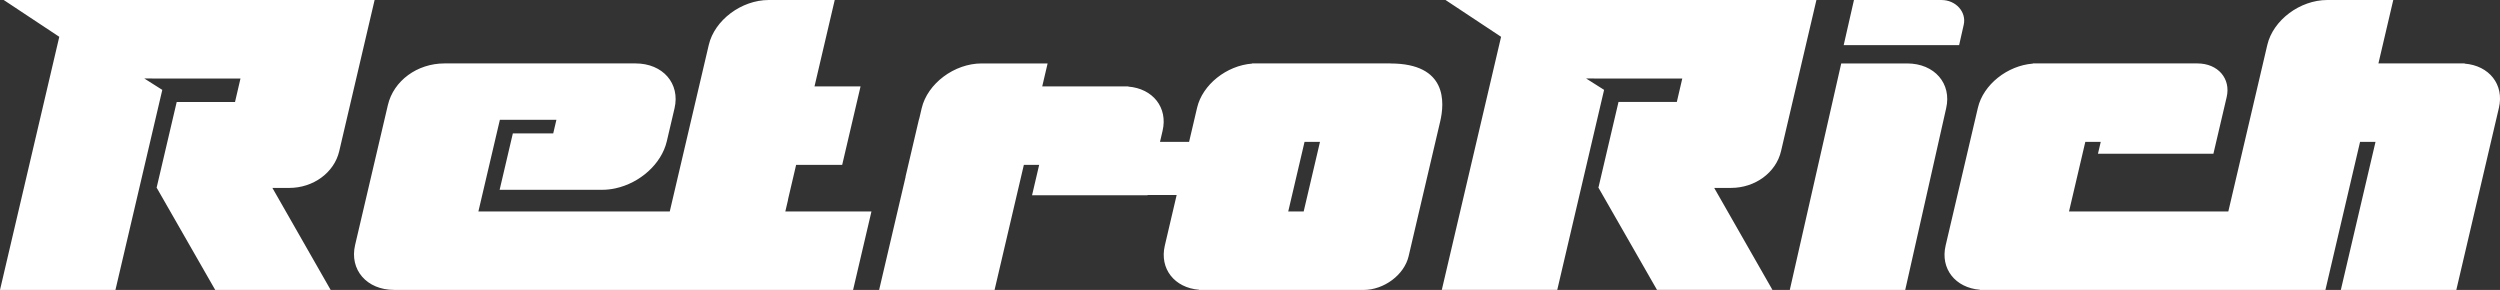 <svg viewBox="0 0 1545.95 179.28" xmlns="http://www.w3.org/2000/svg" data-sanitized-data-name="Ebene 1" data-name="Ebene 1" id="Ebene_1">
  <rect x="0" y="0" width="1545.95" height="179.28" fill="#333333" stroke="none"/>
  <defs>
    <style>
      .cls-1 {
        fill: #fff;
      }
    </style>
  </defs>
  <path d="M2.3,0l34.36,22.76L0,179.27h71.39l28.97-123.69-11.15-7.06h4.98v.04s54.52,0,54.52,0l-3.38,14.5h-36.06l-12.41,52.98-.04.17h.14l36.12,63.06h71.39l-36.02-63.06h10.4c14.93,0,27.82-9.48,30.93-22.73l1.45-6.21L231.65,0H2.3ZM487.34,123.42h-.06l5.03-21.47h28.48l11.36-48.51h-28.48L516.18,0h-40.77c-16.91,0-33.53,12.44-37.12,27.78l-22.4,95.63-1.72,7.34h-118.34l13.28-56.67h34.96l-1.97,8.42h-24.97l-8.17,34.87h63.31c2.78,0,5.56-.31,8.28-.9,15.11-3.26,28.49-15.05,31.78-29.08l4.78-20.39c3.6-15.34-7.2-27.78-24.11-27.78h-40.77s-77.36,0-77.36,0c-16.9,0-31.49,10.73-35.01,25.73l-20.27,86.54c-3.59,15.34,7.2,27.78,24.11,27.78h283.83l11.36-48.51h-53.26l1.72-7.34ZM859.8,39.22h-85.52l-.03.11c-15.74,1.21-30.64,12.97-34,27.31l-4.94,21.09h-17.99l1.6-6.87c3.36-14.34-6.02-26.1-21.2-27.31l.03-.11h-53.26l3.33-14.21h-40.77c-16.91,0-33.53,12.43-37.12,27.78l-1.39,5.95c-.14.45-.29.9-.4,1.37l-8.19,34.98h.07l-16.39,69.98h71.39l18.11-77.33h9.47l-4.4,18.8h71.4l.04-.16h17.98l-7.32,31.27c-3.36,14.34,6.02,26.11,21.2,27.31l-.03.11h101.71c12.7,0,25.19-9.35,27.89-20.87l8.19-34.98,11.33-48.34c2.7-11.53,4.59-35.85-30.79-35.85ZM806.16,130.76h-9.54l10.08-43.03h9.55l-10.08,43.03ZM893.88,0l34.36,22.76-36.66,156.5h71.39l28.97-123.69-11.15-7.06h4.98v.04s54.52,0,54.52,0l-3.38,14.5h-36.06l-12.41,52.98-.04.17h.14l36.12,63.06h71.39l-36.02-63.06h10.4c14.93,0,27.82-9.48,30.93-22.73l1.45-6.21L1123.24,0h-229.35ZM1179.35,39.23h-40.77l-31.81,140.05h71.38l25.3-112.27c3.59-15.34-7.2-27.78-24.11-27.78ZM1214.33,15.3c1.78-7.9-4.87-15.29-13.75-15.29h-54.13l-6.35,27.92h71.38l2.85-12.63ZM1524.07,39.33l.03-.11h-53.33l9.18-39.22h-40.77c-16.91,0-33.53,12.44-37.12,27.78l-24.11,102.98h-98.51l10.08-43.03h9.54l-1.72,7.34h71.39l8.19-34.98c2.71-11.52-5.41-20.87-18.11-20.87h-101.71l-.02.11c-15.75,1.21-30.64,12.97-33.99,27.31l-19.96,85.21c-3.36,14.34,6.02,26.11,21.21,27.32l-.04.11h191.58s.08,0,.12,0h21.99l21.42-91.54h9.55l-21.44,91.54h71.41l26.35-112.63c3.36-14.34-6.02-26.1-21.2-27.31Z" class="cls-1"></path>
</svg>
